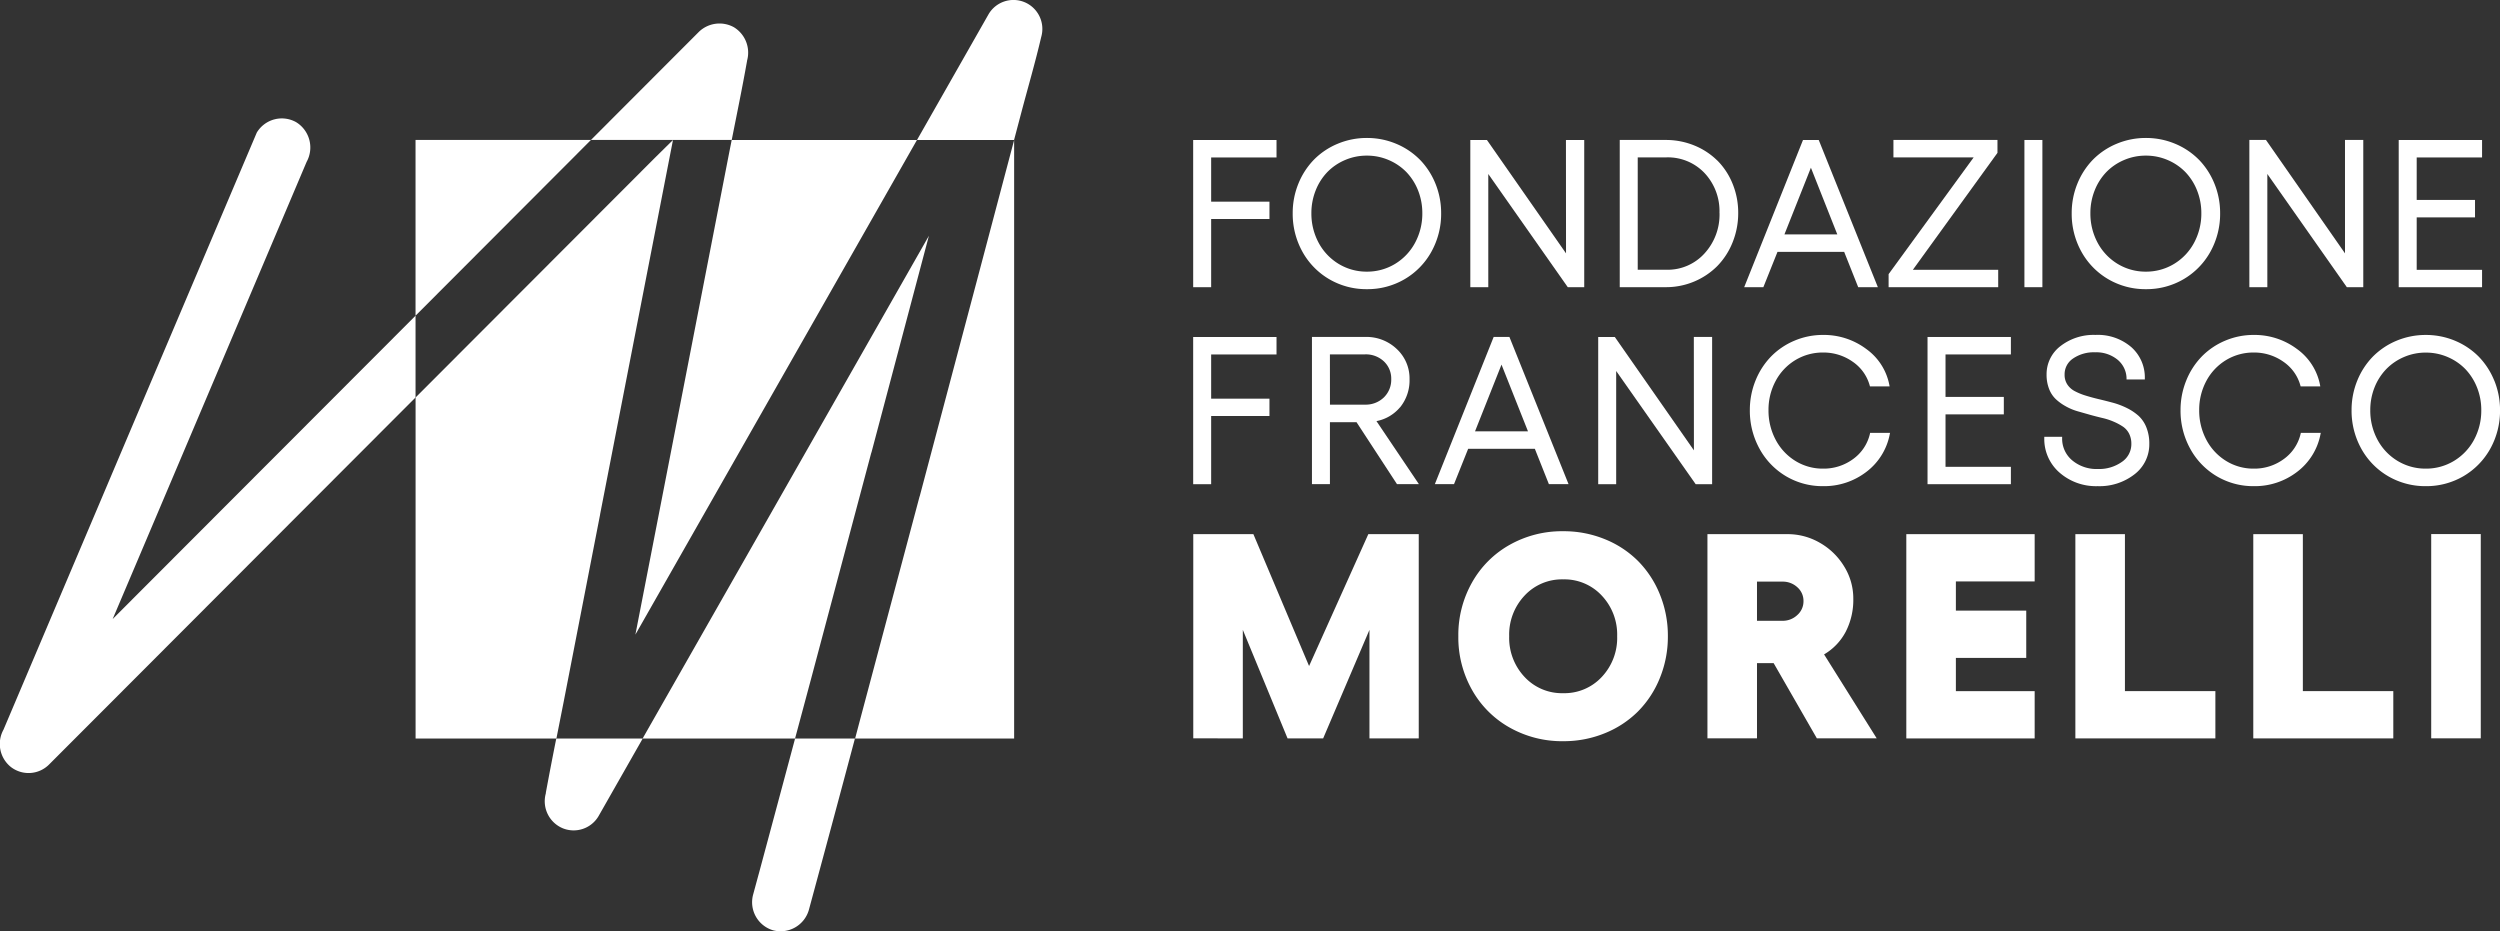 <?xml version="1.0" encoding="UTF-8"?>
<svg xmlns="http://www.w3.org/2000/svg" data-name="Logo FFM" width="150.379" height="56.011" viewBox="0 0 150.379 56.011">
  <rect x="0" y="0" width="150.379" height="56.011" fill="#333333" stroke="none"/>
  <path data-name="Tracciato 13290" d="M1020.488-179.142h3.534c.313-1.578.638-3.154.919-4.737 0-.026.01-.051.015-.077a1.79 1.79 0 0 0-.8-1.963 1.785 1.785 0 0 0-2.106.272l-4.161 4.167-2.334 2.338h4.928" transform="translate(-980.007 187.559)" style="fill:#fff"></path>
  <path data-name="Tracciato 13291" d="M1012.743-138.294c0 .026-.01.052-.015.077a1.76 1.76 0 0 0 1.006 2.051 1.737 1.737 0 0 0 2.17-.711l2.634-4.627.029-.051h-5.2a225.831 225.831 0 0 0-.628 3.261" transform="translate(-979.906 185.978)" style="fill:#fff"></path>
  <path data-name="Tracciato 13292" d="M1042.367-187.475a1.736 1.736 0 0 0-2.17.711l-2.633 4.627-1.677 2.946h5.839l.427-1.615c.4-1.517.844-3.03 1.2-4.556l.017-.065a1.744 1.744 0 0 0-1.006-2.05" transform="translate(-980.728 187.611)" style="fill:#fff"></path>
  <path data-name="Tracciato 13293" d="m1026-133.395-.337 1.242a1.76 1.76 0 0 0 1.214 2.137 1.77 1.77 0 0 0 2.138-1.213q1.4-5.161 2.776-10.326h-3.6q-1.092 4.08-2.19 8.16" transform="translate(-980.365 185.978)" style="fill:#fff"></path>
  <path data-name="Tracciato 13294" d="m994.678-159.327-9.2 9.215 1.586-3.736 4.393-10.356 3.815-8.993q.925-2.177 1.848-4.356l.027-.063a1.787 1.787 0 0 0-.624-2.378 1.756 1.756 0 0 0-2.377.623l-1.51 3.558q-1.823 4.3-3.645 8.592-2.2 5.178-4.393 10.356l-3.814 8.992-1.848 4.357-.027.063a1.774 1.774 0 0 0 .448 2.242 1.739 1.739 0 0 0 2.281-.136l4.161-4.167 9.918-9.934 7.98-7.992v-4.919l-9.017 9.031" transform="translate(-978.701 187.348)" style="fill:#fff"></path>
  <path data-name="Tracciato 13295" d="m1021.781-166.882-2.535 13.022-.921 4.731q2.321-4.074 4.64-8.15l7.651-13.439 4.647-8.164h-11.144c-.049.247-.1.493-.147.74q-1.1 5.63-2.191 11.26" transform="translate(-980.105 187.301)" style="fill:#fff"></path>
  <path data-name="Tracciato 13296" d="M1035.906-157.442q-1.785 6.715-3.578 13.427-.152.569-.3 1.136h9.565v-36q-1.114 4.212-2.23 8.423-1.723 6.508-3.452 13.014" transform="translate(-980.591 187.301)" style="fill:#fff"></path>
  <path data-name="Tracciato 13297" d="M1032.54-159.865q1.7-6.388 3.388-12.777l.07-.266-3.271 5.745-7.651 13.439-6.3 11.058h9.171q.486-1.819.976-3.636 1.81-6.78 3.611-13.561" transform="translate(-980.123 187.09)" style="fill:#fff"></path>
  <path data-name="Tracciato 13298" d="M1015.169-178.882h-10.555v10.571l2.97-2.975 7.585-7.6" transform="translate(-979.619 187.301)" style="fill:#fff"></path>
  <path data-name="Tracciato 13299" d="m1015.714-156.354 2.535-13.021 1.851-9.506q-.547.532-1.086 1.071l-10.39 10.405-4.007 4.013v20.513h8.471c.147-.738.294-1.477.438-2.215q1.1-5.63 2.191-11.261" transform="translate(-979.619 187.301)" style="fill:#fff"></path>
  <path data-name="Tracciato 13300" d="M1053.116-142.018V-154.3h3.616l3.35 7.934 3.564-7.934h3.033v12.286h-2.965v-6.529l-2.785 6.529h-2.141l-2.691-6.529v6.529z" transform="translate(-981.339 186.43)" style="fill:#fff"></path>
  <path data-name="Tracciato 13301" d="M1075.953-154.482a6.528 6.528 0 0 1 2.506.479 5.991 5.991 0 0 1 2 1.316 6.059 6.059 0 0 1 1.311 2.009 6.56 6.56 0 0 1 .48 2.51 6.562 6.562 0 0 1-.48 2.511 6.049 6.049 0 0 1-1.311 2.009 5.991 5.991 0 0 1-2 1.316 6.528 6.528 0 0 1-2.506.48 6.407 6.407 0 0 1-3.218-.819 5.907 5.907 0 0 1-2.266-2.267 6.417 6.417 0 0 1-.823-3.23 6.418 6.418 0 0 1 .823-3.229 5.914 5.914 0 0 1 2.266-2.267 6.407 6.407 0 0 1 3.218-.818m2.322 3.873a3.064 3.064 0 0 0-2.322-.977 3.066 3.066 0 0 0-2.323.977 3.413 3.413 0 0 0-.925 2.441 3.425 3.425 0 0 0 .925 2.451 3.066 3.066 0 0 0 2.323.977 3.064 3.064 0 0 0 2.322-.977 3.421 3.421 0 0 0 .925-2.451 3.409 3.409 0 0 0-.925-2.441" transform="translate(-981.925 186.436)" style="fill:#fff"></path>
  <path data-name="Tracciato 13302" d="M1095.362-142.019h-3.6l-2.6-4.524h-1v4.524h-2.981V-154.3h4.824a3.846 3.846 0 0 1 1.936.519 4.038 4.038 0 0 1 1.461 1.418 3.647 3.647 0 0 1 .553 1.945 4.183 4.183 0 0 1-.458 1.992 3.417 3.417 0 0 1-1.3 1.359zm-7.2-9.425v2.356h1.525a1.268 1.268 0 0 0 .9-.347 1.1 1.1 0 0 0 .372-.835 1.089 1.089 0 0 0-.369-.835 1.283 1.283 0 0 0-.9-.339z" transform="translate(-982.476 186.43)" style="fill:#fff"></path>
  <path data-name="Tracciato 13303" d="M1097.584-154.3h7.72v2.844h-4.739v1.756h4.233v2.844h-4.233v2h4.739v2.844h-7.72z" transform="translate(-982.916 186.43)" style="fill:#fff"></path>
  <path data-name="Tracciato 13304" d="M1108.128-154.3h2.981v9.442h5.441v2.844h-8.422z" transform="translate(-983.291 186.43)" style="fill:#fff"></path>
  <path data-name="Tracciato 13305" d="M1119.222-154.3h2.981v9.442h5.441v2.844h-8.422z" transform="translate(-983.683 186.43)" style="fill:#fff"></path>
  <path data-name="Rettangolo 748" transform="translate(146.241 32.126)" style="fill:#fff" d="M0 0h2.981v12.286H0z"></path>
  <path data-name="Tracciato 13306" d="M1053.111-157.741h1.081v-4.1h3.507v-1.045h-3.507v-2.658h3.932v-1.05h-5.014z" transform="translate(-981.339 186.866)" style="fill:#fff"></path>
  <path data-name="Tracciato 13307" d="M1065.814-162.359a2.571 2.571 0 0 0 .573-1.7 2.411 2.411 0 0 0-.767-1.812 2.637 2.637 0 0 0-1.882-.728h-3.221v8.855h1.081v-3.727h1.6l2.411 3.692.022.035h1.319l-2.553-3.792a2.445 2.445 0 0 0 1.415-.827m-4.215-3.187h2.114a1.58 1.58 0 0 1 1.134.422 1.42 1.42 0 0 1 .441 1.068 1.483 1.483 0 0 1-.444 1.1 1.568 1.568 0 0 1-1.131.434h-2.111z" transform="translate(-981.601 186.866)" style="fill:#fff"></path>
  <path data-name="Tracciato 13308" d="M1072.668-166.6h-.946l-3.538 8.854h1.153l.85-2.124h4.011l.844 2.124h1.183l-3.538-8.806zm1.118 5.68h-3.186l1.593-4.014z" transform="translate(-981.875 186.866)" style="fill:#fff"></path>
  <path data-name="Tracciato 13309" d="m1084.126-159.777-4.735-6.786-.022-.033h-1v8.854h1.081v-6.809l4.759 6.777.023.032h.989v-8.858h-1.1z" transform="translate(-982.234 186.866)" style="fill:#fff"></path>
  <path data-name="Tracciato 13310" d="M1095.048-160.771a2.587 2.587 0 0 1-1.006 1.51 2.984 2.984 0 0 1-1.815.58 3.12 3.12 0 0 1-1.659-.462 3.284 3.284 0 0 1-1.187-1.27 3.731 3.731 0 0 1-.433-1.784 3.658 3.658 0 0 1 .433-1.763 3.244 3.244 0 0 1 1.186-1.252 3.171 3.171 0 0 1 1.66-.453 3.035 3.035 0 0 1 1.786.554 2.548 2.548 0 0 1 1.023 1.429l.015.056h1.182l-.017-.091a3.462 3.462 0 0 0-1.389-2.162 4.252 4.252 0 0 0-2.6-.844 4.371 4.371 0 0 0-1.729.35 4.3 4.3 0 0 0-1.4.951 4.473 4.473 0 0 0-.93 1.442 4.7 4.7 0 0 0-.342 1.782 4.73 4.73 0 0 0 .581 2.319 4.326 4.326 0 0 0 1.589 1.652 4.3 4.3 0 0 0 2.233.6 4.164 4.164 0 0 0 2.611-.863 3.713 3.713 0 0 0 1.4-2.251l.019-.091h-1.2z" transform="translate(-982.57 186.87)" style="fill:#fff"></path>
  <path data-name="Tracciato 13311" d="M1098.906-157.741h5.014v-1.045h-3.932v-3.155h3.507v-1.05h-3.507v-2.555h3.932v-1.05h-5.014z" transform="translate(-982.962 186.866)" style="fill:#fff"></path>
  <path data-name="Tracciato 13312" d="M1111.839-161.875a3.158 3.158 0 0 0-.693-.457 4.685 4.685 0 0 0-.817-.31c-.287-.077-.574-.15-.85-.215s-.549-.139-.8-.217a3.712 3.712 0 0 1-.662-.271 1.2 1.2 0 0 1-.443-.4 1.048 1.048 0 0 1-.163-.589 1.138 1.138 0 0 1 .5-.965 2.2 2.2 0 0 1 1.336-.379 2.017 2.017 0 0 1 1.344.44 1.489 1.489 0 0 1 .546 1.119v.073h1.1v-.076a2.432 2.432 0 0 0-.807-1.862 3.088 3.088 0 0 0-2.164-.74 3.244 3.244 0 0 0-2.1.67 2.121 2.121 0 0 0-.839 1.719 2.326 2.326 0 0 0 .149.854 1.668 1.668 0 0 0 .407.621 2.933 2.933 0 0 0 .586.423 3.278 3.278 0 0 0 .707.3l.674.192.083.024c.26.072.514.138.758.195a3.809 3.809 0 0 1 .679.223 3.421 3.421 0 0 1 .557.3 1.132 1.132 0 0 1 .365.421 1.331 1.331 0 0 1 .134.609 1.289 1.289 0 0 1-.564 1.083 2.375 2.375 0 0 1-1.459.431 2.272 2.272 0 0 1-1.54-.525 1.694 1.694 0 0 1-.6-1.335v-.076h-1.074v.076a2.678 2.678 0 0 0 .913 2.074 3.327 3.327 0 0 0 2.3.818 3.416 3.416 0 0 0 2.217-.715 2.267 2.267 0 0 0 .887-1.832 2.589 2.589 0 0 0-.181-1 1.893 1.893 0 0 0-.491-.707" transform="translate(-983.222 186.87)" style="fill:#fff"></path>
  <path data-name="Tracciato 13313" d="M1121.908-160.771a2.589 2.589 0 0 1-1.007 1.51 2.982 2.982 0 0 1-1.815.58 3.116 3.116 0 0 1-1.658-.462 3.293 3.293 0 0 1-1.188-1.27 3.741 3.741 0 0 1-.432-1.784 3.668 3.668 0 0 1 .432-1.763 3.259 3.259 0 0 1 1.186-1.252 3.173 3.173 0 0 1 1.66-.453 3.033 3.033 0 0 1 1.786.554 2.549 2.549 0 0 1 1.023 1.429l.015.056h1.182l-.016-.091a3.47 3.47 0 0 0-1.389-2.162 4.255 4.255 0 0 0-2.6-.844 4.365 4.365 0 0 0-1.728.35 4.29 4.29 0 0 0-1.4.951 4.457 4.457 0 0 0-.93 1.442 4.685 4.685 0 0 0-.343 1.782 4.72 4.72 0 0 0 .582 2.319 4.325 4.325 0 0 0 1.589 1.652 4.307 4.307 0 0 0 2.233.6 4.167 4.167 0 0 0 2.612-.863 3.712 3.712 0 0 0 1.4-2.251l.02-.091h-1.2z" transform="translate(-983.523 186.87)" style="fill:#fff"></path>
  <path data-name="Tracciato 13314" d="M1133.932-163.981a4.473 4.473 0 0 0-.937-1.441 4.368 4.368 0 0 0-1.422-.952 4.514 4.514 0 0 0-1.758-.348 4.524 4.524 0 0 0-1.76.348 4.363 4.363 0 0 0-1.421.952 4.457 4.457 0 0 0-.938 1.441 4.669 4.669 0 0 0-.345 1.783 4.7 4.7 0 0 0 .585 2.319 4.351 4.351 0 0 0 1.613 1.652 4.42 4.42 0 0 0 2.267.6 4.422 4.422 0 0 0 2.266-.6 4.371 4.371 0 0 0 1.613-1.652 4.7 4.7 0 0 0 .586-2.319 4.682 4.682 0 0 0-.346-1.783m-4.118 5.3a3.236 3.236 0 0 1-1.695-.462 3.3 3.3 0 0 1-1.208-1.27 3.7 3.7 0 0 1-.438-1.784 3.675 3.675 0 0 1 .257-1.371 3.39 3.39 0 0 1 .705-1.1 3.267 3.267 0 0 1 1.064-.726 3.3 3.3 0 0 1 1.315-.267 3.3 3.3 0 0 1 1.314.267 3.277 3.277 0 0 1 1.064.726 3.4 3.4 0 0 1 .7 1.1 3.656 3.656 0 0 1 .258 1.371 3.7 3.7 0 0 1-.438 1.784 3.308 3.308 0 0 1-1.209 1.27 3.234 3.234 0 0 1-1.693.462" transform="translate(-983.9 186.87)" style="fill:#fff"></path>
  <path data-name="Tracciato 13315" d="M1053.111-170.026h1.081v-4.1h3.507v-1.045h-3.507v-2.658h3.932v-1.05h-5.014z" transform="translate(-981.339 187.301)" style="fill:#fff"></path>
  <path data-name="Tracciato 13316" d="M1066.961-177.707a4.339 4.339 0 0 0-1.421-.951 4.5 4.5 0 0 0-1.759-.349 4.5 4.5 0 0 0-1.759.349 4.342 4.342 0 0 0-1.421.951 4.471 4.471 0 0 0-.938 1.441 4.669 4.669 0 0 0-.345 1.783 4.693 4.693 0 0 0 .585 2.319 4.344 4.344 0 0 0 1.613 1.652 4.412 4.412 0 0 0 2.266.6 4.412 4.412 0 0 0 2.266-.6 4.348 4.348 0 0 0 1.613-1.652 4.692 4.692 0 0 0 .586-2.319 4.679 4.679 0 0 0-.345-1.783 4.47 4.47 0 0 0-.939-1.441m-3.18 6.741a3.236 3.236 0 0 1-1.694-.462 3.306 3.306 0 0 1-1.208-1.27 3.7 3.7 0 0 1-.439-1.784 3.682 3.682 0 0 1 .258-1.371 3.384 3.384 0 0 1 .7-1.1 3.261 3.261 0 0 1 1.065-.726 3.291 3.291 0 0 1 1.314-.266 3.292 3.292 0 0 1 1.314.266 3.278 3.278 0 0 1 1.065.726 3.384 3.384 0 0 1 .7 1.1 3.685 3.685 0 0 1 .257 1.371 3.7 3.7 0 0 1-.439 1.784 3.3 3.3 0 0 1-1.208 1.27 3.236 3.236 0 0 1-1.694.462" transform="translate(-981.56 187.306)" style="fill:#fff"></path>
  <path data-name="Tracciato 13317" d="m1076.152-172.061-4.735-6.787-.022-.033h-1v8.855h1.081v-6.809l4.759 6.777.023.032h.989v-8.855h-1.1z" transform="translate(-981.953 187.301)" style="fill:#fff"></path>
  <path data-name="Tracciato 13318" d="M1085.584-177.642a4.234 4.234 0 0 0-1.387-.909 4.5 4.5 0 0 0-1.713-.331h-2.771v8.855h2.771a4.354 4.354 0 0 0 1.714-.342 4.3 4.3 0 0 0 1.387-.933 4.325 4.325 0 0 0 .917-1.422 4.686 4.686 0 0 0 .337-1.767 4.6 4.6 0 0 0-.337-1.755 4.218 4.218 0 0 0-.918-1.4m.131 3.152a3.461 3.461 0 0 1-.911 2.446 2.989 2.989 0 0 1-2.271.973h-1.738v-6.76h1.738a3.037 3.037 0 0 1 2.279.941 3.339 3.339 0 0 1 .9 2.4" transform="translate(-982.283 187.301)" style="fill:#fff"></path>
  <path data-name="Tracciato 13319" d="M1091.957-178.88h-.946l-3.538 8.855h1.153l.85-2.124h4.012l.844 2.124h1.183l-3.538-8.807zm1.118 5.68h-3.181l1.593-4.014z" transform="translate(-982.558 187.301)" style="fill:#fff"></path>
  <path data-name="Tracciato 13320" d="M1103.028-178.107v-.775h-6.258v1.05h4.825l-5.1 7-.015.02v.786h6.592v-1.045h-5.134z" transform="translate(-982.877 187.301)" style="fill:#fff"></path>
  <path data-name="Rettangolo 749" transform="translate(121.772 8.42)" style="fill:#fff" d="M0 0h1.081v8.855H0z"></path>
  <path data-name="Tracciato 13321" d="M1115.54-177.707a4.343 4.343 0 0 0-1.421-.951 4.5 4.5 0 0 0-1.759-.349 4.5 4.5 0 0 0-1.759.349 4.34 4.34 0 0 0-1.421.951 4.469 4.469 0 0 0-.938 1.441 4.669 4.669 0 0 0-.345 1.783 4.691 4.691 0 0 0 .585 2.319 4.343 4.343 0 0 0 1.613 1.652 4.411 4.411 0 0 0 2.266.6 4.412 4.412 0 0 0 2.266-.6 4.35 4.35 0 0 0 1.613-1.652 4.693 4.693 0 0 0 .585-2.319 4.679 4.679 0 0 0-.345-1.783 4.473 4.473 0 0 0-.938-1.441m-3.18 6.741a3.236 3.236 0 0 1-1.694-.462 3.306 3.306 0 0 1-1.208-1.27 3.7 3.7 0 0 1-.439-1.784 3.682 3.682 0 0 1 .258-1.371 3.384 3.384 0 0 1 .7-1.1 3.261 3.261 0 0 1 1.065-.726 3.291 3.291 0 0 1 1.314-.266 3.291 3.291 0 0 1 1.314.266 3.274 3.274 0 0 1 1.065.726 3.384 3.384 0 0 1 .7 1.1 3.682 3.682 0 0 1 .258 1.371 3.7 3.7 0 0 1-.439 1.784 3.3 3.3 0 0 1-1.208 1.27 3.236 3.236 0 0 1-1.694.462" transform="translate(-983.281 187.306)" style="fill:#fff"></path>
  <path data-name="Tracciato 13322" d="m1124.731-172.061-4.731-6.788-.022-.033h-1v8.855h1.081v-6.809l4.759 6.777.023.032h.989v-8.855h-1.1z" transform="translate(-983.675 187.301)" style="fill:#fff"></path>
  <path data-name="Tracciato 13323" d="M1133.305-177.83v-1.05h-5.014v8.855h5.014v-1.045h-3.932v-3.155h3.508v-1.05h-3.508v-2.555z" transform="translate(-984.005 187.301)" style="fill:#fff"></path>
</svg>
